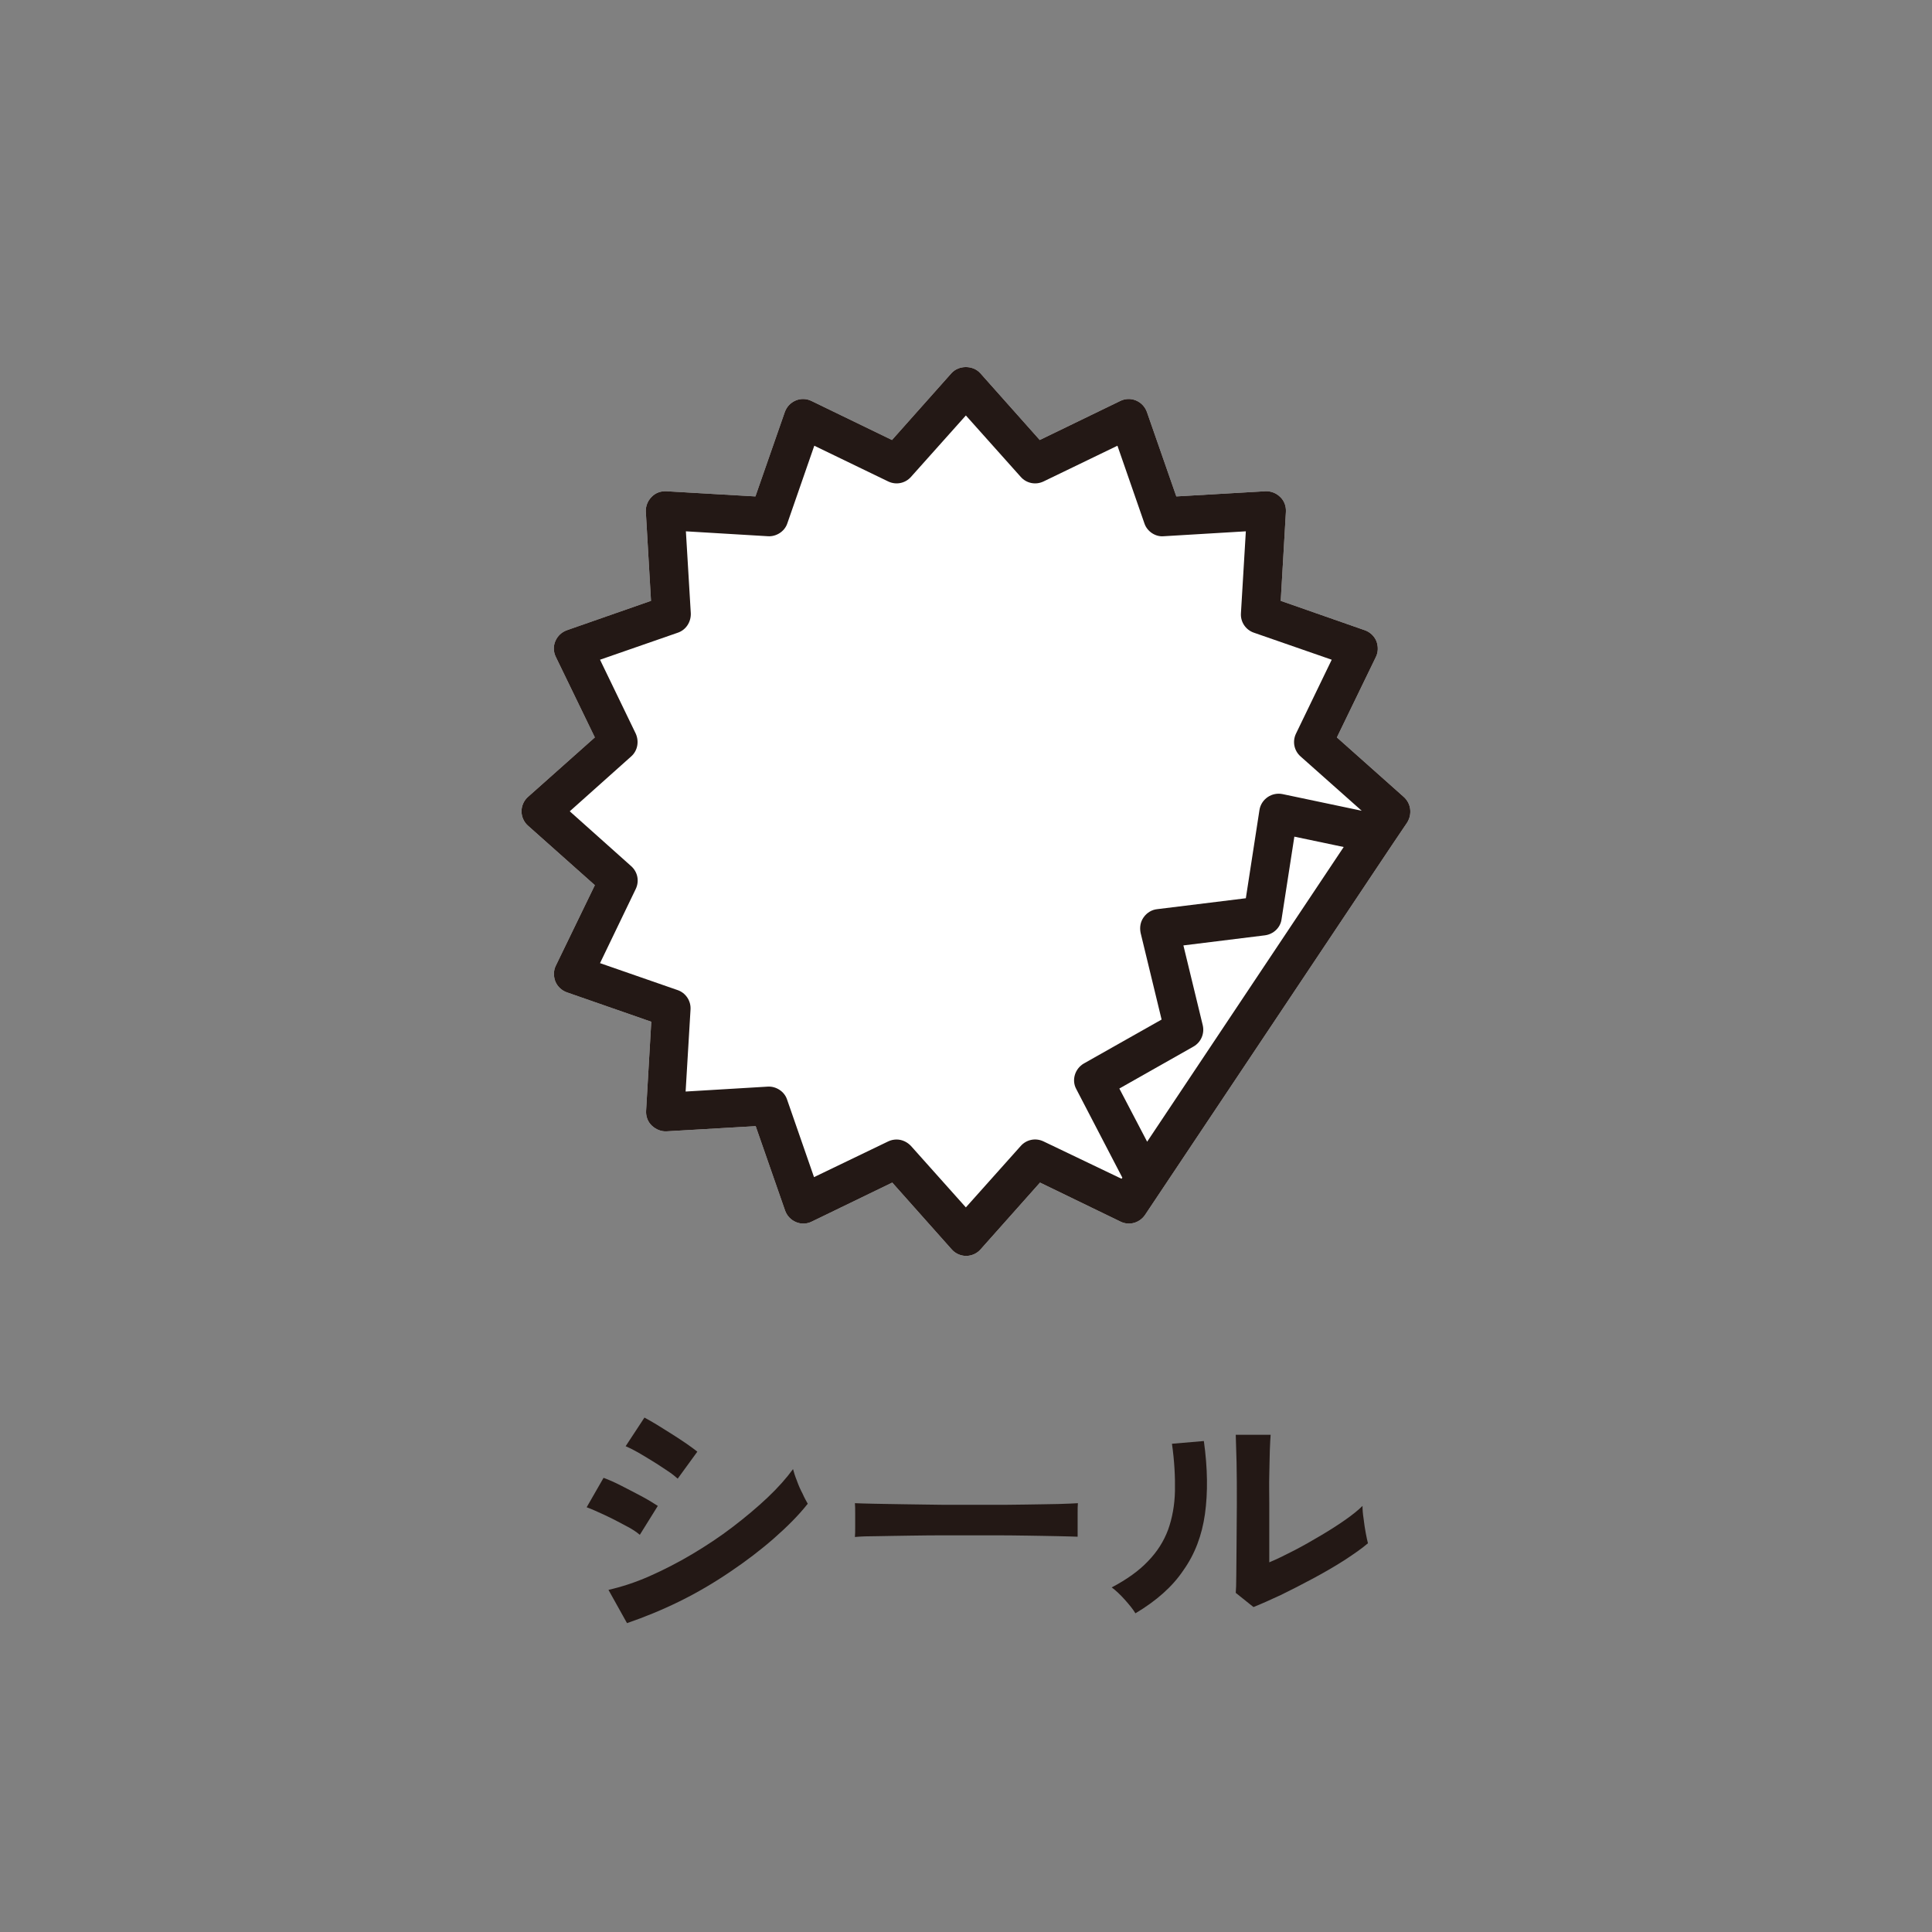 <?xml version="1.0" encoding="utf-8"?>
<!-- Generator: Adobe Illustrator 27.0.0, SVG Export Plug-In . SVG Version: 6.00 Build 0)  -->
<svg version="1.1" id="レイヤー_1" xmlns="http://www.w3.org/2000/svg" xmlns:xlink="http://www.w3.org/1999/xlink" x="0px"
	 y="0px" viewBox="0 0 70.87 70.87" style="enable-background:new 0 0 70.87 70.87;" xml:space="preserve">
<rect x="0" y="0" width="70.87" height="70.87" fill="#808080" stroke="none"/>
<style type="text/css">
	.st0{fill:#FFFFFF;}
	.st1{fill:#231815;}
	.st2{fill:none;}
</style>
<g>
	<path class="st1" d="M23.47,56.3c-0.13-0.11-0.31-0.23-0.55-0.35c-0.24-0.13-0.49-0.26-0.75-0.38c-0.26-0.12-0.48-0.22-0.65-0.28
		l0.62-1.08c0.19,0.07,0.42,0.17,0.67,0.3c0.26,0.13,0.5,0.26,0.75,0.39c0.24,0.13,0.43,0.25,0.57,0.34L23.47,56.3z M23,59.54
		l-0.68-1.22c0.48-0.11,0.98-0.27,1.5-0.5s1.05-0.5,1.57-0.81s1.02-0.64,1.49-1s0.9-0.72,1.28-1.08c0.38-0.36,0.69-0.71,0.93-1.04
		c0.03,0.11,0.07,0.25,0.14,0.42c0.06,0.17,0.13,0.33,0.21,0.48c0.07,0.16,0.14,0.28,0.19,0.37c-0.33,0.42-0.75,0.84-1.24,1.27
		c-0.49,0.43-1.03,0.84-1.61,1.23c-0.59,0.4-1.2,0.76-1.85,1.08C24.28,59.06,23.64,59.32,23,59.54z M24.86,54.24
		c-0.09-0.08-0.21-0.18-0.38-0.29s-0.34-0.23-0.54-0.35c-0.19-0.12-0.38-0.23-0.55-0.33c-0.18-0.1-0.32-0.17-0.44-0.22L23.64,52
		c0.13,0.07,0.29,0.16,0.47,0.27c0.18,0.11,0.37,0.23,0.56,0.35c0.19,0.12,0.37,0.24,0.53,0.35c0.16,0.11,0.29,0.21,0.38,0.28
		L24.86,54.24z"/>
	<path class="st1" d="M31.36,56.38c0.01-0.09,0.01-0.22,0.01-0.38c0-0.16,0-0.32,0-0.48c0-0.16,0-0.29-0.01-0.38
		c0.13,0.01,0.35,0.01,0.68,0.02c0.32,0.01,0.71,0.01,1.16,0.02c0.45,0.01,0.93,0.01,1.45,0.02c0.51,0,1.03,0,1.54,0
		c0.51,0,1,0,1.45-0.01c0.46-0.01,0.85-0.01,1.19-0.02c0.33-0.01,0.57-0.02,0.71-0.03c-0.01,0.09-0.01,0.21-0.01,0.37
		c0,0.16,0,0.32,0,0.48c0,0.16,0,0.29,0,0.38c-0.17-0.01-0.41-0.01-0.73-0.02c-0.32-0.01-0.7-0.01-1.13-0.02
		c-0.43-0.01-0.89-0.01-1.37-0.01c-0.48,0-0.97,0-1.47,0s-0.96,0-1.41,0.01c-0.45,0.01-0.85,0.01-1.21,0.02
		C31.85,56.35,31.57,56.36,31.36,56.38z"/>
	<path class="st1" d="M41.65,59.18c-0.09-0.15-0.22-0.31-0.39-0.5c-0.17-0.19-0.33-0.34-0.48-0.45c0.55-0.29,1-0.61,1.33-0.96
		c0.34-0.35,0.58-0.73,0.74-1.16c0.15-0.42,0.24-0.9,0.25-1.42c0.01-0.52-0.02-1.1-0.11-1.73l1.17-0.1c0.14,1,0.15,1.89,0.04,2.68
		c-0.11,0.78-0.37,1.47-0.79,2.06C43.01,58.2,42.42,58.72,41.65,59.18z M45.98,58.95l-0.65-0.52c0.01-0.11,0.02-0.33,0.02-0.66
		c0-0.33,0.01-0.73,0.01-1.19s0.01-0.93,0.01-1.4c0-0.59,0-1.1-0.01-1.53c-0.01-0.43-0.02-0.77-0.03-1.02h1.28
		c-0.01,0.12-0.02,0.31-0.03,0.57c-0.01,0.26-0.01,0.57-0.02,0.91s0,0.68,0,1.02v2.18c0.29-0.12,0.59-0.27,0.92-0.44
		c0.33-0.17,0.66-0.36,0.98-0.55s0.62-0.38,0.89-0.57c0.27-0.19,0.48-0.36,0.63-0.51c0,0.13,0.01,0.28,0.04,0.47
		c0.02,0.19,0.05,0.36,0.08,0.53c0.03,0.17,0.06,0.29,0.08,0.37c-0.22,0.19-0.51,0.39-0.86,0.62c-0.36,0.23-0.74,0.45-1.15,0.67
		c-0.41,0.22-0.8,0.42-1.19,0.61C46.59,58.69,46.26,58.84,45.98,58.95z"/>
</g>
<path class="st0" d="M51.49,29.23l-2.45-2.18l1.43-2.95c0.09-0.18,0.09-0.39,0.02-0.58c-0.08-0.19-0.23-0.33-0.42-0.4l-3.09-1.08
	l0.19-3.27c0.01-0.2-0.06-0.4-0.21-0.54c-0.14-0.14-0.34-0.22-0.54-0.21l-3.27,0.19l-1.08-3.1c-0.07-0.19-0.21-0.34-0.4-0.42
	c-0.19-0.08-0.4-0.07-0.58,0.02l-2.95,1.43l-2.18-2.45c-0.27-0.3-0.79-0.3-1.06,0l-2.18,2.45l-2.95-1.43
	c-0.18-0.09-0.39-0.1-0.58-0.02c-0.19,0.08-0.33,0.23-0.4,0.42l-1.08,3.1l-3.27-0.19c-0.2-0.01-0.4,0.06-0.54,0.21
	c-0.14,0.14-0.22,0.34-0.21,0.54l0.19,3.27l-3.09,1.08c-0.19,0.07-0.34,0.21-0.42,0.4c-0.08,0.19-0.07,0.4,0.02,0.58l1.43,2.95
	l-2.45,2.18c-0.15,0.13-0.24,0.33-0.24,0.53s0.09,0.4,0.24,0.53l2.45,2.18l-1.43,2.95C20.3,35.6,20.3,35.81,20.37,36
	c0.08,0.19,0.23,0.33,0.42,0.4l3.1,1.08l-0.19,3.27c-0.01,0.2,0.06,0.4,0.21,0.54s0.34,0.22,0.54,0.21l3.27-0.19l1.08,3.1
	c0.07,0.19,0.21,0.34,0.4,0.42s0.4,0.07,0.58-0.02l2.95-1.43l2.18,2.45c0.13,0.15,0.33,0.24,0.53,0.24s0.4-0.09,0.53-0.24l2.18-2.45
	l2.95,1.43c0.32,0.16,0.7,0.05,0.9-0.24l9.06-13.57c0,0,0,0,0,0l0.56-0.83C51.81,29.86,51.76,29.47,51.49,29.23z"/>
<path class="st1" d="M51.49,29.23l-2.45-2.18l1.43-2.95c0.09-0.18,0.09-0.39,0.02-0.58c-0.08-0.19-0.23-0.33-0.42-0.4l-3.09-1.08
	l0.19-3.27c0.01-0.2-0.06-0.4-0.21-0.54c-0.14-0.14-0.34-0.22-0.54-0.21l-3.27,0.19l-1.08-3.1c-0.07-0.19-0.21-0.34-0.4-0.42
	c-0.19-0.08-0.4-0.07-0.58,0.02l-2.95,1.43l-2.18-2.45c-0.27-0.3-0.79-0.3-1.06,0l-2.18,2.45l-2.95-1.43
	c-0.18-0.09-0.39-0.1-0.58-0.02c-0.19,0.08-0.33,0.23-0.4,0.42l-1.08,3.1l-3.27-0.19c-0.2-0.01-0.4,0.06-0.54,0.21
	c-0.14,0.14-0.22,0.34-0.21,0.54l0.19,3.27l-3.09,1.08c-0.19,0.07-0.34,0.21-0.42,0.4c-0.08,0.19-0.07,0.4,0.02,0.58l1.43,2.95
	l-2.45,2.18c-0.15,0.13-0.24,0.33-0.24,0.53s0.09,0.4,0.24,0.53l2.45,2.18l-1.43,2.95C20.3,35.6,20.3,35.81,20.37,36
	c0.08,0.19,0.23,0.33,0.42,0.4l3.1,1.08l-0.19,3.27c-0.01,0.2,0.06,0.4,0.21,0.54s0.34,0.22,0.54,0.21l3.27-0.19l1.08,3.1
	c0.07,0.19,0.21,0.34,0.4,0.42s0.4,0.07,0.58-0.02l2.95-1.43l2.18,2.45c0.13,0.15,0.33,0.24,0.53,0.24s0.4-0.09,0.53-0.24l2.18-2.45
	l2.95,1.43c0.32,0.16,0.7,0.05,0.9-0.24l9.06-13.57c0,0,0,0,0,0l0.56-0.83C51.81,29.86,51.76,29.47,51.49,29.23z M42.08,41.88
	l-1.02-1.95l2.72-1.54c0.28-0.16,0.41-0.48,0.34-0.78l-0.71-2.93l2.99-0.37c0.31-0.04,0.57-0.28,0.61-0.59l0.47-3.03l1.81,0.38
	L42.08,41.88z M38.28,41.87c-0.29-0.14-0.63-0.07-0.84,0.17l-2.01,2.25l-2.01-2.25c-0.14-0.15-0.33-0.24-0.53-0.24
	c-0.1,0-0.21,0.02-0.31,0.07l-2.72,1.31l-0.99-2.85c-0.1-0.3-0.41-0.49-0.71-0.47l-3.01,0.18l0.18-3.01
	c0.02-0.32-0.18-0.61-0.47-0.71l-2.85-0.99l1.31-2.72c0.14-0.29,0.07-0.63-0.17-0.84l-2.25-2.01l2.25-2.01
	c0.24-0.21,0.3-0.55,0.17-0.84l-1.31-2.71l2.85-0.99c0.3-0.1,0.49-0.39,0.48-0.71l-0.18-3.01l3.01,0.18
	c0.3,0.02,0.61-0.17,0.71-0.47l0.99-2.85l2.71,1.31c0.29,0.14,0.63,0.07,0.84-0.17l2.01-2.25l2.01,2.25
	c0.21,0.24,0.55,0.31,0.84,0.17l2.71-1.31l0.99,2.85c0.1,0.3,0.41,0.5,0.71,0.47l3.01-0.18l-0.18,3.01
	c-0.02,0.32,0.18,0.61,0.48,0.71l2.85,0.99l-1.31,2.71c-0.14,0.29-0.07,0.63,0.17,0.84l2.24,1.99l-2.9-0.61
	c-0.19-0.04-0.39,0-0.55,0.11c-0.16,0.11-0.27,0.28-0.3,0.47l-0.5,3.24l-3.25,0.4c-0.2,0.02-0.38,0.13-0.5,0.3
	c-0.12,0.17-0.15,0.37-0.11,0.57l0.77,3.18l-2.85,1.61c-0.33,0.19-0.46,0.61-0.28,0.94l1.69,3.25l-0.03,0.04L38.28,41.87z"/>
</svg>

